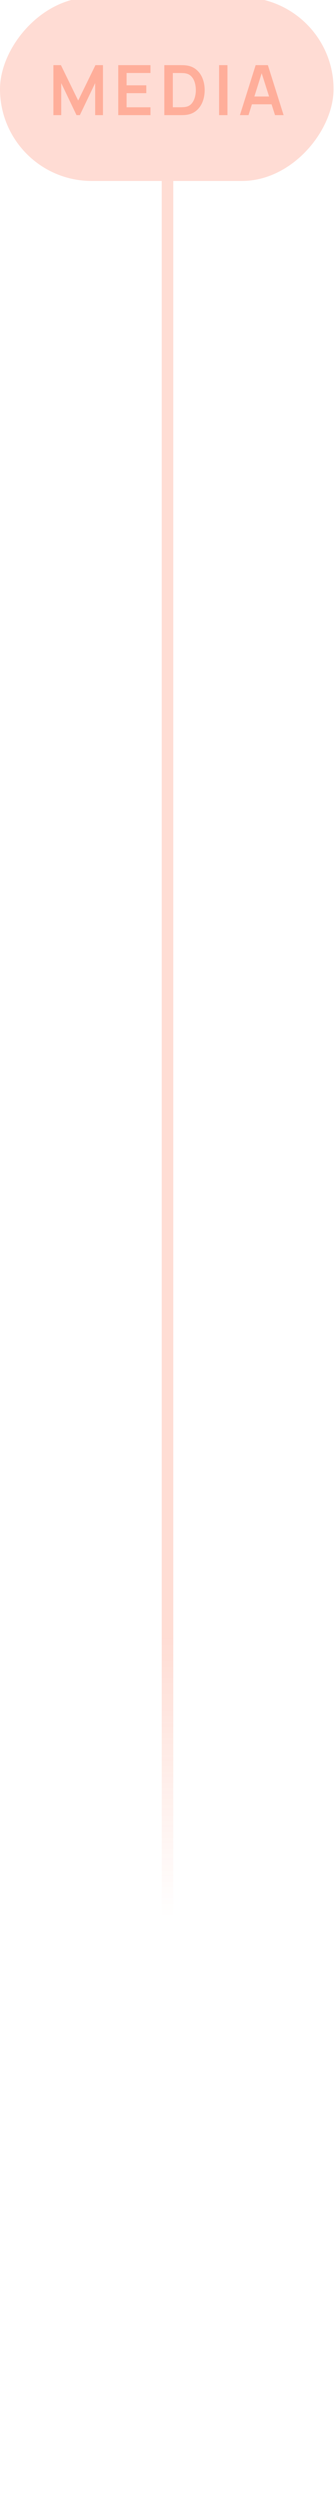 <?xml version="1.0" encoding="UTF-8"?> <svg xmlns="http://www.w3.org/2000/svg" width="58" height="432" viewBox="0 0 58 432" fill="none"><g clip-path="url(#clip0_2560_9462)"><path d="M29 31.271V568.628" stroke="url(#paint0_linear_2560_9462)" stroke-width="2"></path><rect width="57.753" height="31.753" rx="15.877" transform="matrix(1 0 0 -1 0 31.273)" fill="#FF5328" fill-opacity="0.2"></rect><path d="M41.537 19.897L44.261 11.257H46.379L49.103 19.897H47.615L45.143 12.145H45.467L43.025 19.897H41.537ZM43.055 18.025V16.675H47.591V18.025H43.055Z" fill="#FFAE9A"></path><path d="M37.933 19.897V11.257H39.379V19.897H37.933Z" fill="#FFAE9A"></path><path d="M28.451 19.897V11.257H31.205C31.277 11.257 31.419 11.259 31.631 11.263C31.847 11.267 32.055 11.281 32.255 11.305C32.939 11.393 33.517 11.637 33.989 12.037C34.465 12.433 34.825 12.939 35.069 13.555C35.313 14.171 35.435 14.845 35.435 15.577C35.435 16.309 35.313 16.983 35.069 17.599C34.825 18.215 34.465 18.723 33.989 19.123C33.517 19.519 32.939 19.761 32.255 19.849C32.059 19.873 31.853 19.887 31.637 19.891C31.421 19.895 31.277 19.897 31.205 19.897H28.451ZM29.921 18.535H31.205C31.325 18.535 31.477 18.531 31.661 18.523C31.849 18.515 32.015 18.497 32.159 18.469C32.567 18.393 32.899 18.211 33.155 17.923C33.411 17.635 33.599 17.285 33.719 16.873C33.843 16.461 33.905 16.029 33.905 15.577C33.905 15.109 33.843 14.669 33.719 14.257C33.595 13.845 33.403 13.499 33.143 13.219C32.887 12.939 32.559 12.761 32.159 12.685C32.015 12.653 31.849 12.635 31.661 12.631C31.477 12.623 31.325 12.619 31.205 12.619H29.921V18.535Z" fill="#FFAE9A"></path><path d="M20.471 19.897V11.257H26.051V12.613H21.917V14.743H25.331V16.099H21.917V18.541H26.051V19.897H20.471Z" fill="#FFAE9A"></path><path d="M9.246 19.897V11.257H10.548L13.536 17.377L16.524 11.257H17.826V19.897H16.476V14.359L13.824 19.897H13.248L10.602 14.359V19.897H9.246Z" fill="#FFAE9A"></path></g><defs><linearGradient id="paint0_linear_2560_9462" x1="29.5" y1="459.261" x2="29.5" y2="32.948" gradientUnits="userSpaceOnUse"><stop offset="0.3" stop-color="#FF5328" stop-opacity="0"></stop><stop offset="0.414" stop-color="#FF5328" stop-opacity="0.2"></stop><stop offset="1" stop-color="#FF5328" stop-opacity="0.2"></stop></linearGradient><clipPath id="clip0_2560_9462"><rect width="58" height="432" fill="white" transform="matrix(1 0 0 -1 0 432)"></rect></clipPath></defs></svg> 